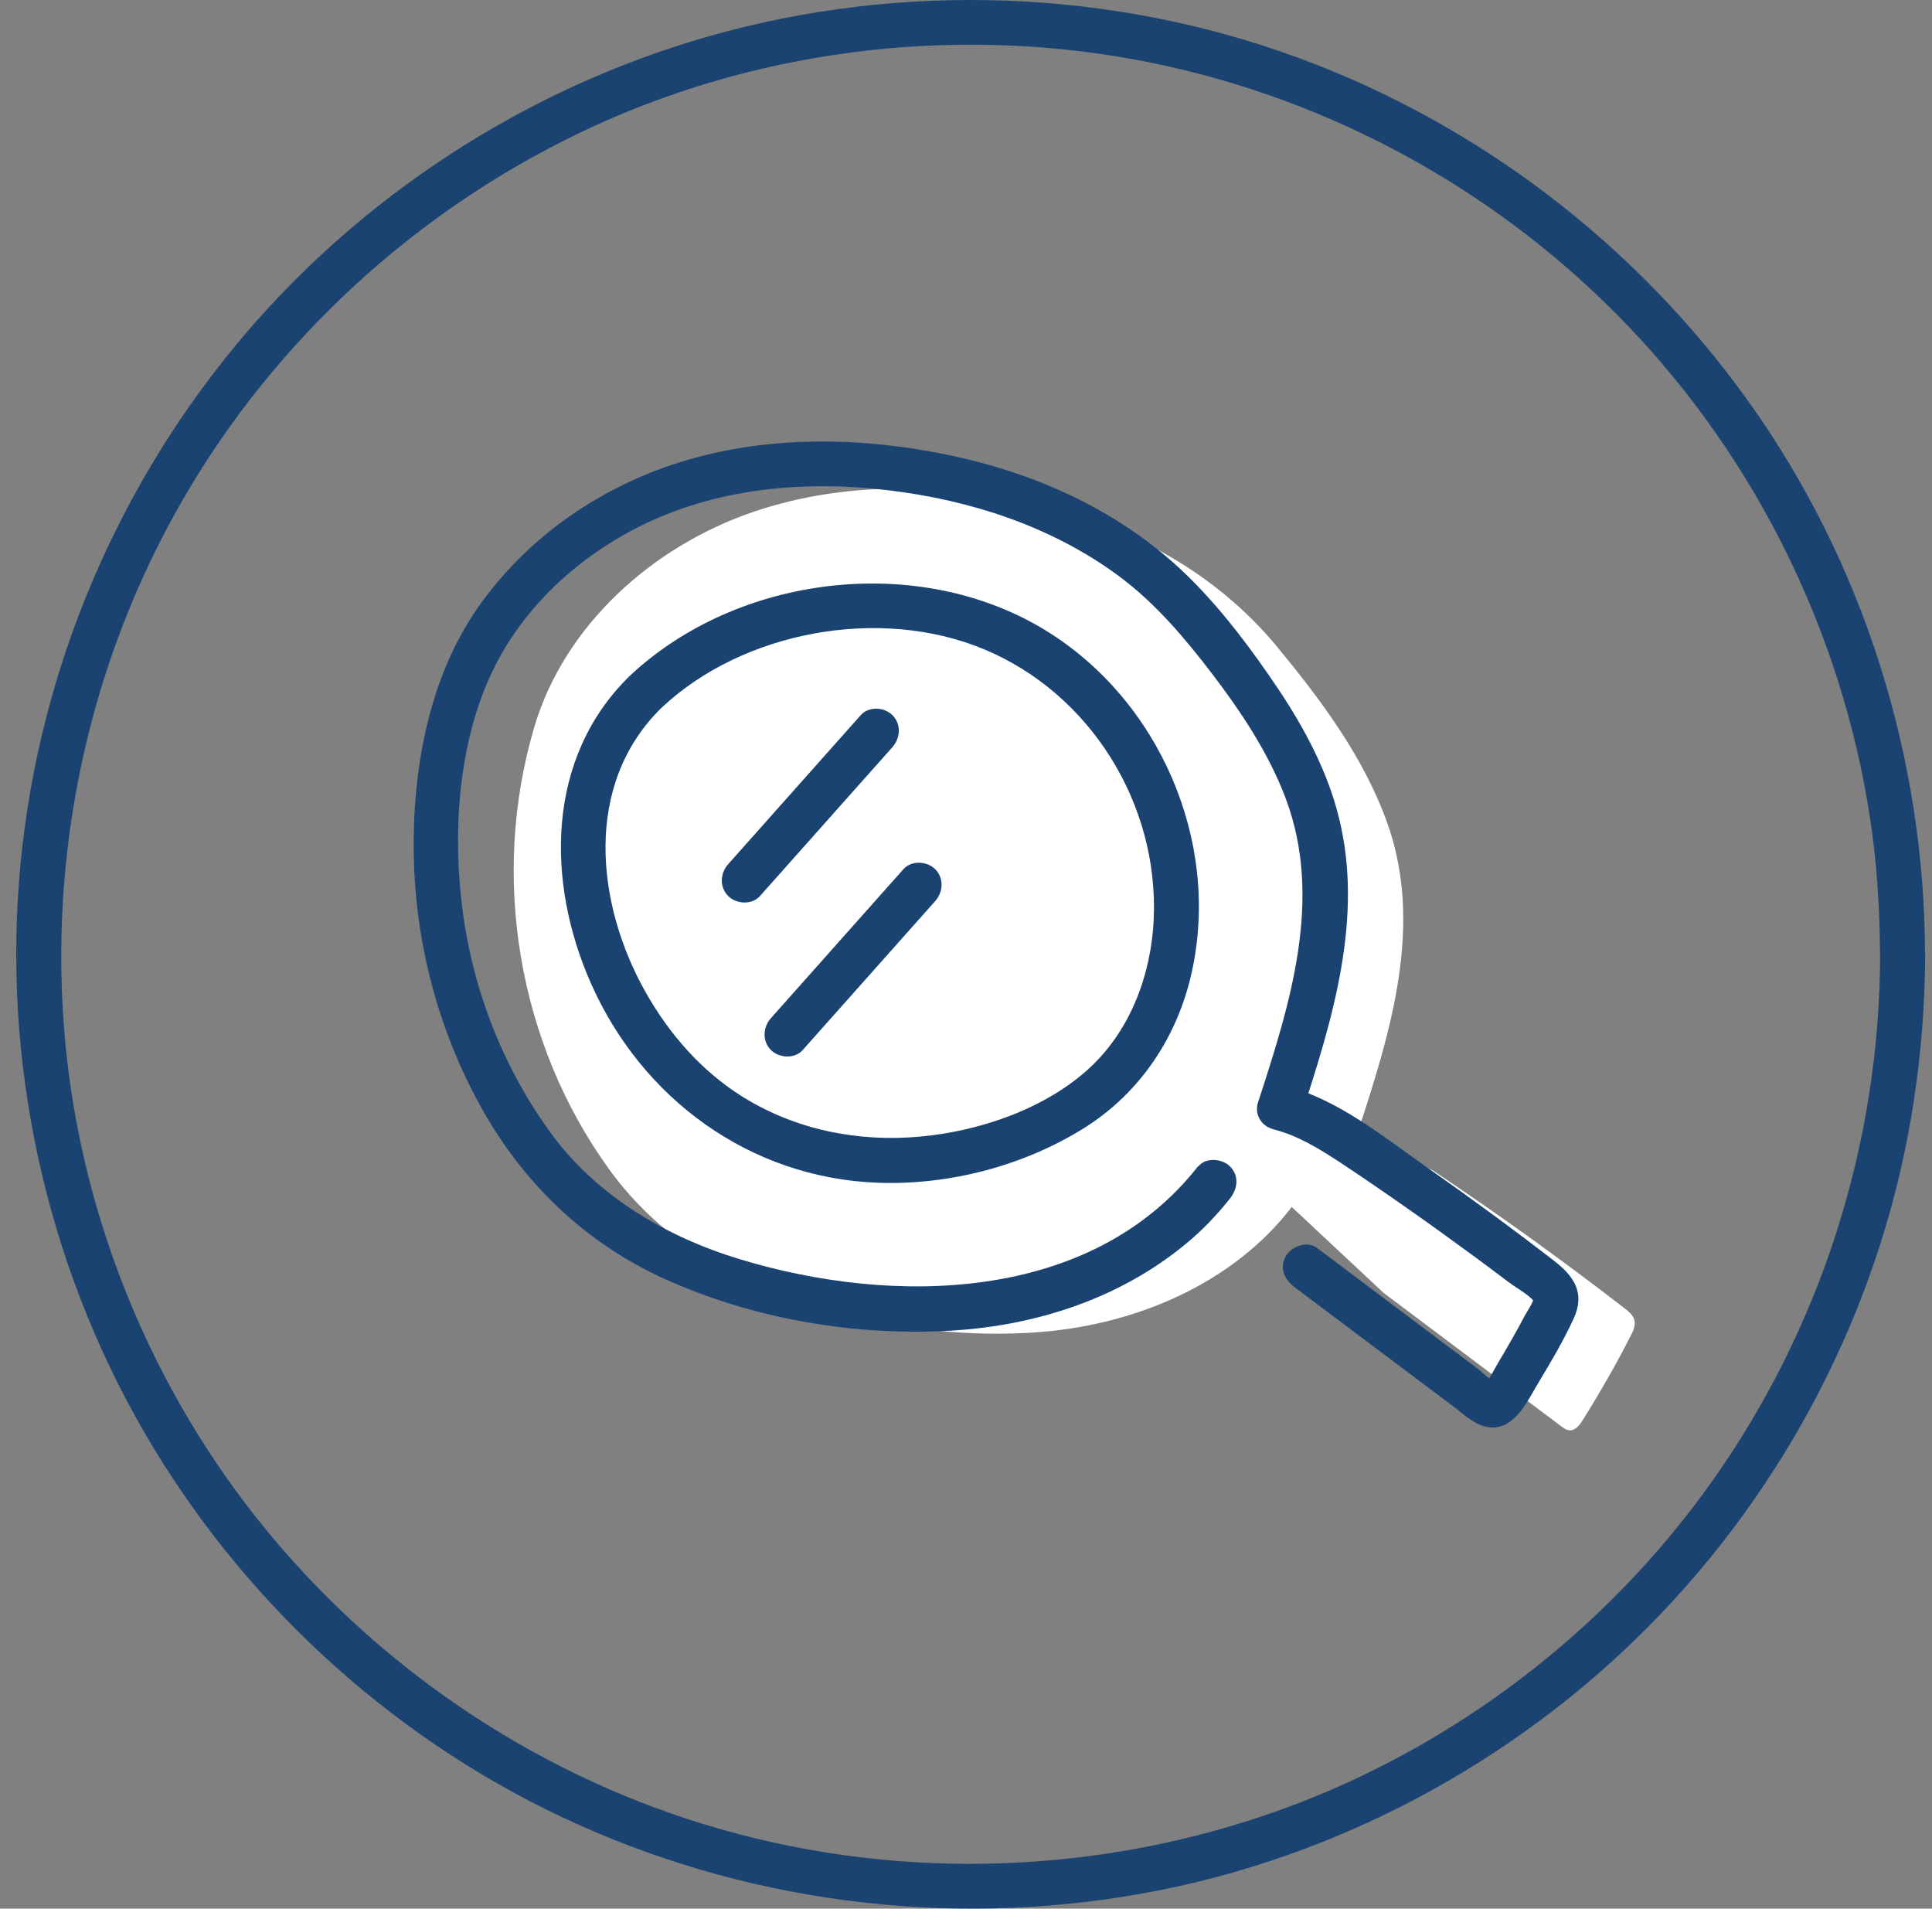 <svg width="82" height="81" viewBox="0 0 82 81" fill="none" xmlns="http://www.w3.org/2000/svg">
<rect x="0" y="0" width="82" height="81" fill="#808080" stroke="none"/>
<path d="M79.799 40.503C79.783 48.517 77.29 56.357 72.646 62.893C68.165 69.209 61.722 74.128 54.442 76.774C46.831 79.537 38.42 79.853 30.631 77.641C23.132 75.515 16.403 71.08 11.428 65.085C6.396 59.023 3.302 51.392 2.71 43.536C2.104 35.492 3.995 27.392 8.18 20.495C12.207 13.863 18.218 8.546 25.273 5.324C32.603 1.975 41.02 1.057 48.911 2.673C56.583 4.243 63.654 8.153 69.073 13.806C74.527 19.495 78.132 26.801 79.35 34.585C79.656 36.542 79.788 38.526 79.793 40.508C79.793 41.737 81.71 41.742 81.705 40.508C81.685 32.128 79.085 23.839 74.196 17.018C69.445 10.381 62.767 5.273 55.105 2.454C47.153 -0.472 38.267 -0.783 30.116 1.531C22.265 3.759 15.149 8.408 9.964 14.704C4.673 21.132 1.456 29.069 0.809 37.379C0.156 45.759 2.17 54.288 6.534 61.475C10.744 68.419 17.061 74.062 24.468 77.401C32.236 80.903 40.984 81.882 49.339 80.195C57.368 78.573 64.832 74.414 70.485 68.495C76.164 62.551 79.982 54.894 81.221 46.763C81.537 44.689 81.705 42.604 81.71 40.508C81.71 39.28 79.804 39.275 79.799 40.508" fill="#1B4371"/>
<path d="M58.704 54.853C61.222 56.745 63.74 58.636 66.259 60.527C66.366 60.609 66.488 60.696 66.626 60.701C66.865 60.711 67.039 60.487 67.166 60.283C67.9 59.115 68.583 57.922 69.21 56.694C69.323 56.48 69.43 56.24 69.363 56.006C69.307 55.807 69.134 55.669 68.976 55.542C66.335 53.498 63.618 51.545 60.84 49.69L57.623 48.068C59.015 43.817 60.453 39.254 58.857 34.86C57.853 32.097 56.063 29.701 54.208 27.453C51.914 24.67 48.733 22.753 45.282 21.769C40.943 20.535 36.228 20.27 31.961 21.728C27.694 23.186 23.958 26.53 22.678 30.853C20.797 37.21 21.99 44.281 25.849 49.618C28.112 52.753 31.497 54.645 35.183 55.628C38.104 56.408 41.178 56.77 44.201 56.526C48.264 56.194 52.342 54.456 54.825 51.224L58.704 54.848V54.853Z" fill="white"/>
<path d="M34.071 44.561C35.947 42.456 37.818 40.345 39.694 38.24C40.036 37.853 40.071 37.266 39.694 36.889C39.347 36.542 38.685 36.502 38.343 36.889C36.467 38.994 34.596 41.105 32.72 43.21C32.379 43.598 32.343 44.184 32.72 44.561C33.067 44.908 33.73 44.949 34.071 44.561Z" fill="#1B4371"/>
<path d="M32.257 38.026C34.133 35.92 36.004 33.81 37.88 31.705C38.221 31.317 38.257 30.731 37.88 30.354C37.533 30.002 36.87 29.966 36.529 30.354C34.653 32.459 32.782 34.57 30.906 36.675C30.564 37.057 30.529 37.649 30.906 38.026C31.253 38.373 31.915 38.413 32.257 38.026Z" fill="#1B4371"/>
<path d="M50.853 49.491C46.296 55.312 37.874 55.414 31.37 53.431C28.26 52.483 25.313 50.745 23.376 48.084C21.363 45.321 20.078 42.033 19.634 38.643C19.211 35.411 19.431 31.715 20.797 28.707C22.061 25.929 24.37 23.757 27.067 22.381C30.325 20.719 34.112 20.372 37.701 20.806C41.188 21.224 44.639 22.34 47.484 24.445C49.038 25.598 50.282 27.071 51.45 28.6C52.678 30.211 53.835 31.949 54.559 33.856C56.18 38.143 54.753 42.614 53.402 46.763C53.02 47.936 54.865 48.435 55.247 47.273C56.563 43.251 57.878 38.959 56.833 34.718C56.354 32.76 55.375 30.915 54.258 29.248C53.167 27.621 51.949 25.985 50.563 24.598C47.897 21.927 44.445 20.265 40.795 19.429C36.778 18.512 32.466 18.405 28.525 19.725C25.217 20.831 22.255 22.942 20.262 25.817C18.202 28.789 17.514 32.617 17.56 36.175C17.606 39.927 18.579 43.669 20.399 46.957C22.194 50.199 24.824 52.743 28.214 54.278C31.935 55.965 36.238 56.704 40.311 56.475C43.956 56.271 47.55 55.108 50.374 52.753C51.052 52.188 51.664 51.55 52.209 50.857C52.53 50.449 52.602 49.904 52.209 49.506C51.883 49.17 51.174 49.098 50.858 49.506" fill="#1B4371"/>
<path d="M54.065 47.931C55.1 48.201 55.992 48.752 56.879 49.333C57.858 49.98 58.822 50.643 59.78 51.316C60.748 51.994 61.707 52.687 62.655 53.385C63.114 53.727 63.573 54.063 64.026 54.41C64.378 54.68 65.056 55.022 65.24 55.419L65.107 54.935C65.138 55.215 64.878 55.537 64.745 55.786C64.556 56.143 64.358 56.5 64.159 56.852C63.98 57.168 63.797 57.484 63.608 57.795C63.517 57.943 63.114 58.697 63.068 58.702H63.578C63.257 58.605 62.905 58.223 62.645 58.029C62.313 57.78 61.982 57.53 61.651 57.285C61.024 56.811 60.392 56.342 59.765 55.868C58.475 54.899 57.18 53.926 55.89 52.957C55.472 52.646 54.825 52.896 54.58 53.299C54.29 53.783 54.514 54.298 54.922 54.609C56.742 55.975 58.567 57.346 60.387 58.713C60.815 59.034 61.248 59.36 61.676 59.681C62.099 59.997 62.533 60.431 63.063 60.548C64.2 60.803 64.781 59.549 65.25 58.758C65.795 57.846 66.361 56.908 66.799 55.939C67.289 54.864 66.794 54.15 65.948 53.498C64.205 52.152 62.431 50.852 60.631 49.588C58.76 48.278 56.808 46.661 54.56 46.08C53.367 45.775 52.857 47.615 54.05 47.926" fill="#1B4371"/>
<path d="M26.726 28.687C23.168 32.158 23.173 37.419 25.079 41.727C27.246 46.631 31.828 49.99 37.248 50.194C40.27 50.306 43.421 49.486 45.995 47.885C48.396 46.386 49.987 43.99 50.588 41.232C51.801 35.696 49.202 29.716 44.389 26.76C39.006 23.451 31.319 24.369 26.726 28.687C25.828 29.533 27.179 30.879 28.077 30.038C31.553 26.77 37.349 25.725 41.744 27.545C46.276 29.421 49.186 34.121 48.967 39.005C48.865 41.314 48.009 43.659 46.301 45.27C44.42 47.044 41.586 48.007 39.052 48.237C36.416 48.476 33.766 47.951 31.507 46.539C29.779 45.458 28.413 43.893 27.414 42.13C25.283 38.373 24.753 33.285 28.077 30.038C28.959 29.176 27.608 27.825 26.726 28.687Z" fill="#1B4371"/>
</svg>
